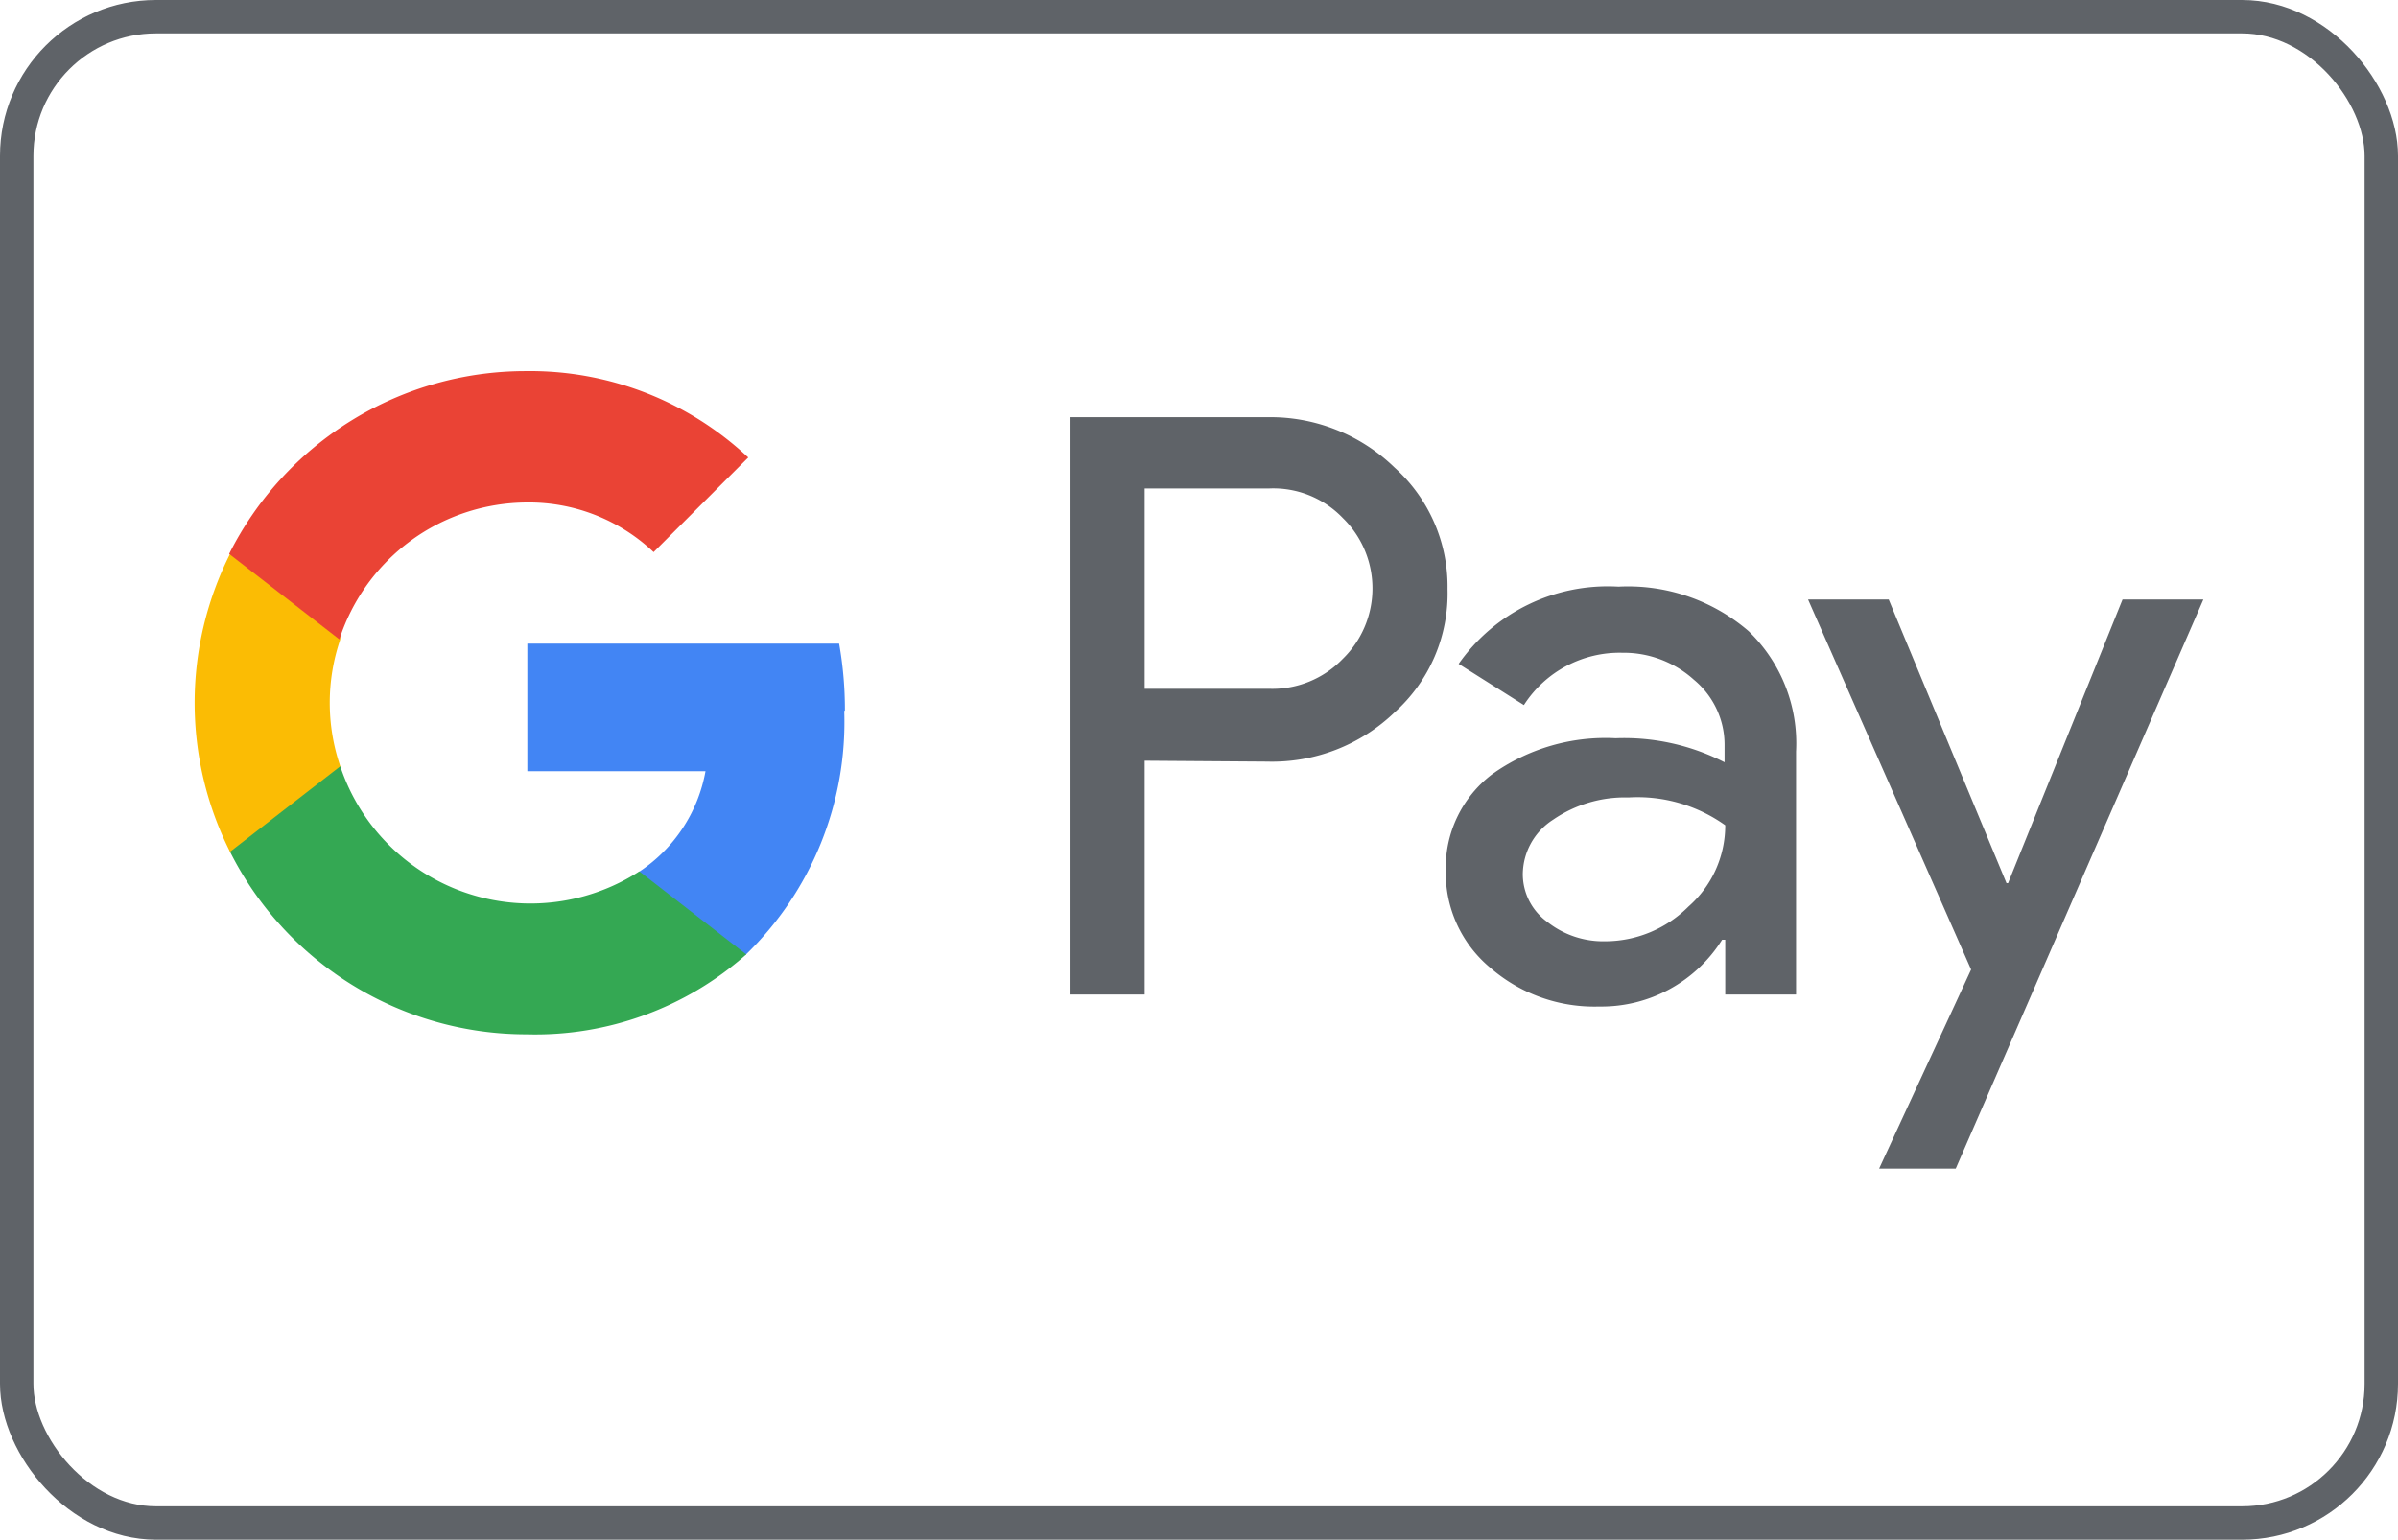 <svg xmlns="http://www.w3.org/2000/svg" viewBox="0 0 107.68 69.16"><defs><style>.cls-1{fill:#5f6368;}.cls-2{fill:#4285f4;}.cls-3{fill:#34a853;}.cls-4{fill:#fbbc04;}.cls-5{fill:#ea4335;}.cls-6{fill:none;stroke:#5f6368;stroke-miterlimit:10;stroke-width:1.5px;}</style></defs><g id="Layer_2" data-name="Layer 2"><g id="Capa_1" data-name="Capa 1"><path class="cls-1" d="M51.4,34.17v10.5H48.07V18.74H56.9A8,8,0,0,1,62.62,21,7.18,7.18,0,0,1,65,26.46,7.17,7.17,0,0,1,62.62,32a7.93,7.93,0,0,1-5.72,2.21Zm0-12.23v9H57a4.38,4.38,0,0,0,3.29-1.34,4.42,4.42,0,0,0,.09-6.25l-.09-.09A4.32,4.32,0,0,0,57,21.94Zm21.29,4.41a8.3,8.3,0,0,1,5.83,2,7,7,0,0,1,2.13,5.41V44.67H77.47V42.21h-.14a6.39,6.39,0,0,1-5.51,3,7.13,7.13,0,0,1-4.9-1.74,5.55,5.55,0,0,1-2-4.35A5.28,5.28,0,0,1,67,34.78a8.76,8.76,0,0,1,5.55-1.62,9.89,9.89,0,0,1,4.89,1.08v-.76a3.79,3.79,0,0,0-1.38-2.95,4.7,4.7,0,0,0-3.21-1.21,5.11,5.11,0,0,0-4.42,2.35l-2.93-1.85a8.17,8.17,0,0,1,7.16-3.47ZM68.38,39.24a2.65,2.65,0,0,0,1.1,2.17,4.05,4.05,0,0,0,2.59.87,5.29,5.29,0,0,0,3.75-1.56,4.85,4.85,0,0,0,1.65-3.65,6.77,6.77,0,0,0-4.34-1.25,5.69,5.69,0,0,0-3.39,1,2.94,2.94,0,0,0-1.36,2.44ZM98.94,26.93,87.82,52.49H84.38l4.13-8.94L81.19,26.93h3.62L90.1,39.67h.07l5.14-12.74Z"/><path class="cls-2" d="M37.94,31.91a17.06,17.06,0,0,0-.26-3h-14v5.73h8a6.88,6.88,0,0,1-3,4.53v3.72h4.8a14.55,14.55,0,0,0,4.43-10.95Z"/><path class="cls-3" d="M23.64,46.46a14.28,14.28,0,0,0,9.87-3.59l-4.8-3.73a9,9,0,0,1-13.43-4.72H10.33v3.84A14.9,14.9,0,0,0,23.64,46.46Z"/><path class="cls-4" d="M15.28,34.42a8.83,8.83,0,0,1,0-5.7V24.88H10.33a14.87,14.87,0,0,0,0,13.38Z"/><path class="cls-5" d="M23.64,22.57a8.13,8.13,0,0,1,5.71,2.23l4.25-4.25a14.31,14.31,0,0,0-10-3.88,14.9,14.9,0,0,0-13.31,8.21l4.95,3.84A8.89,8.89,0,0,1,23.64,22.57Z"/><rect class="cls-6" x="0.75" y="0.75" width="106.18" height="67.66" rx="6.25"/></g></g></svg>